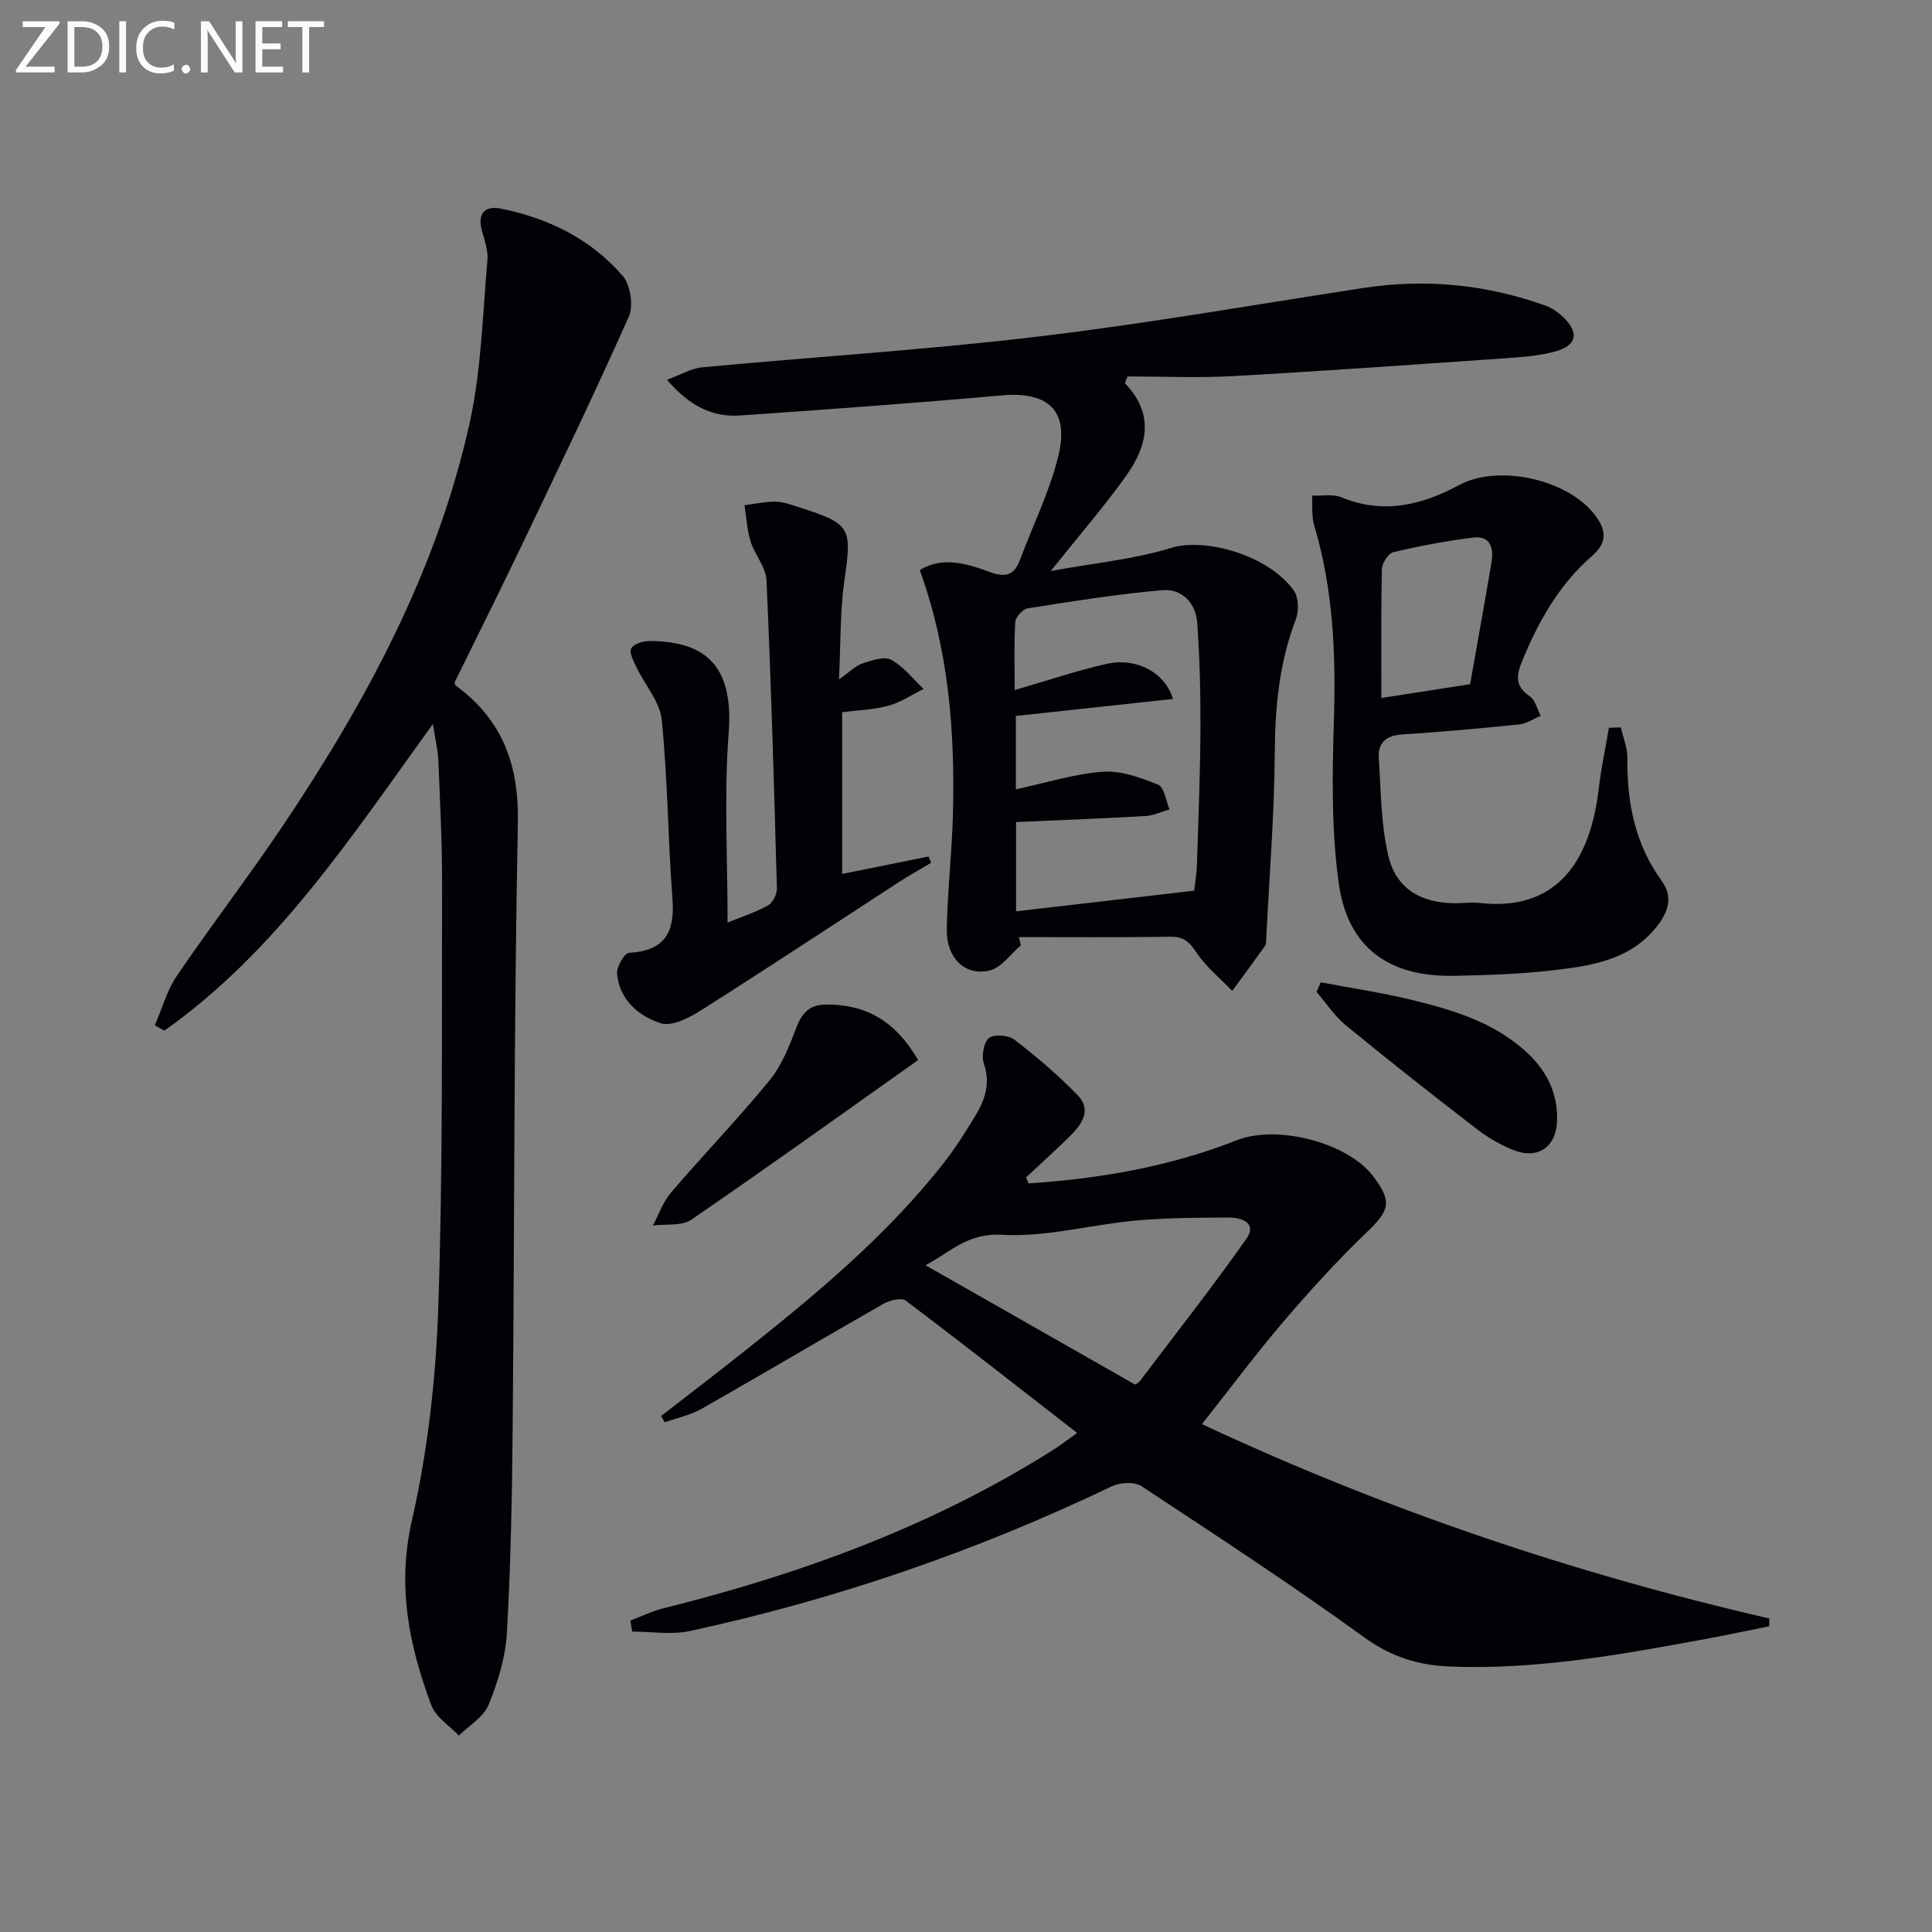<svg enable-background="new 0 0 400 400" viewBox="0 0 400 400" xmlns="http://www.w3.org/2000/svg"><rect x="0" y="0" width="400" height="400" fill="#808080" stroke="none"/><path d="m212.98 245.01c14.75-.97 29.21-3.47 43.07-8.93 8.4-3.31 22.97.49 28.24 7.44 3.99 5.26 3.42 7.07-1.23 11.52-6.07 5.82-11.76 12.06-17.22 18.45-5.81 6.8-11.17 14-16.99 21.36 37.45 17.52 76.75 30.88 117.48 40.24-.02.54-.03 1.08-.05 1.62-4.77.95-9.53 1.97-14.32 2.84-17.17 3.15-34.36 6.21-51.93 5.48-6.38-.26-12.01-2.01-17.5-5.98-15.07-10.92-30.66-21.12-46.21-31.36-1.45-.95-4.42-.78-6.12.03-27.98 13.4-57.11 23.42-87.4 29.97-3.8.82-7.93.11-11.9.11-.13-.76-.26-1.52-.39-2.28 2.28-.86 4.51-1.96 6.86-2.54 28.52-7.11 55.87-17.08 80.84-32.9 1.24-.79 2.41-1.69 4.81-3.4-12.14-9.44-23.74-18.54-35.51-27.41-.89-.67-3.32-.06-4.62.68-12.55 7.16-24.98 14.53-37.54 21.68-2.35 1.34-5.14 1.92-7.73 2.84-.25-.44-.5-.87-.74-1.31 5.54-4.3 11.12-8.55 16.61-12.91 15.15-12 30.04-24.3 42.03-39.64 2.35-3 4.38-6.27 6.37-9.53 2.02-3.31 3.23-6.72 1.82-10.83-.54-1.57-.07-4.38 1.04-5.33 1-.85 4.04-.61 5.27.33 4.58 3.53 9.02 7.31 13.05 11.45 3.08 3.16.86 6.17-1.65 8.63-2.93 2.88-6 5.64-9 8.45.17.43.36.83.56 1.23zm-21.37 16.94c14.77 8.41 29 16.51 43.38 24.7.23-.15.74-.34 1.01-.71 7.4-9.78 14.99-19.43 22.04-29.45 2.3-3.26-.93-4.42-3.59-4.41-6.48.02-12.98.04-19.43.63-9.22.85-18.48 3.47-27.58 2.94-7.12-.42-10.69 3.61-15.83 6.3z" fill="#010106"/><path d="m89.62 149.9c-17 23.52-32.37 47.07-55.6 63.49-.65-.37-1.31-.74-1.96-1.12 1.5-3.44 2.51-7.22 4.58-10.27 7.11-10.45 14.83-20.49 21.88-30.98 17.33-25.8 32.01-52.98 38.75-83.61 2.4-10.93 2.65-22.35 3.65-33.56.18-2.05-.65-4.22-1.19-6.29-.91-3.49.84-4.99 3.88-4.38 9.85 1.95 18.67 6.27 25.28 13.9 1.63 1.88 2.31 6.21 1.3 8.47-7.15 16.08-14.81 31.94-22.4 47.83-4.44 9.28-9.05 18.47-13.66 27.87.02.08.01.53.22.68 9.66 7.08 13.11 16.36 12.87 28.48-.83 41.78-.7 83.58-1.08 125.37-.13 14.13-.39 28.27-1.2 42.37-.29 5.02-1.87 10.13-3.79 14.82-1.04 2.54-4.03 4.27-6.14 6.37-1.95-2.07-4.78-3.81-5.7-6.27-4.62-12.34-7.14-24.61-4.03-38.26 3.3-14.48 4.98-29.53 5.47-44.4.97-29.11.7-58.26.78-87.4.02-8.48-.42-16.96-.77-25.43-.08-2.22-.63-4.42-1.14-7.68z" fill="#010106"/><path d="m232.9 79.35c6.18 6.37 4.67 12.96.3 19.1-4.61 6.46-9.84 12.48-15.65 19.77 9.1-1.67 17.29-2.42 24.98-4.8 6.83-2.11 20.03 1.4 25.35 8.86 1 1.41 1.06 4.23.4 5.96-3.38 8.85-4.28 17.92-4.35 27.35-.08 12.94-1.13 25.87-1.78 38.8-.02.5.01 1.1-.25 1.46-2.23 3.13-4.51 6.21-6.78 9.31-2.51-2.62-5.42-4.97-7.4-7.94-1.45-2.18-2.62-3.32-5.37-3.28-10.46.16-20.93.07-31.39.07.13.57.26 1.15.39 1.72-2.12 1.79-3.99 4.58-6.4 5.18-5.14 1.27-9.05-2.57-8.93-8.56.15-7.96 1.08-15.91 1.28-23.88.42-16.99-.85-33.78-6.87-50.44 4.65-2.88 9.72-1.37 14.36.35 3.52 1.31 5.2.72 6.43-2.58 2.66-7.13 6.11-14.05 7.9-21.39 2.31-9.46-2.13-13.4-11.73-12.55-18.04 1.6-36.1 2.92-54.17 4.16-5.79.4-10.55-2.04-15.12-7.39 2.89-1.06 5.03-2.37 7.28-2.58 23.16-2.17 46.41-3.61 69.5-6.36 22.55-2.68 44.95-6.63 67.4-10.07 12.91-1.97 25.49-.74 37.76 3.68 1.21.44 2.37 1.24 3.33 2.11 3.71 3.37 3.21 6.15-1.56 7.41-3.18.84-6.54 1.1-9.84 1.33-18.9 1.31-37.79 2.66-56.7 3.72-7.25.4-14.55.07-21.83.07-.18.46-.36.94-.54 1.41zm-22.58 84.07c6.38-1.36 12.16-3.22 18.04-3.64 3.76-.27 7.82 1.23 11.44 2.7 1.26.52 1.59 3.34 2.34 5.1-1.65.47-3.29 1.27-4.96 1.37-8.9.51-17.81.85-26.81 1.25v18.48c12.48-1.45 24.54-2.85 36.88-4.28.21-1.94.52-3.73.57-5.53.29-9.3.68-18.6.72-27.9.04-7.3-.15-14.62-.65-21.91-.28-4.11-3.09-7.22-7.19-6.87-9.37.8-18.68 2.31-27.97 3.77-1.01.16-2.47 1.81-2.53 2.85-.28 4.59-.12 9.2-.12 14.06 6.71-1.94 12.8-4.02 19.04-5.42 6.19-1.39 12.12 1.81 13.73 7.26-10.85 1.18-21.6 2.34-32.53 3.52z" fill="#010106"/><path d="m335.58 150.6c.47 2.11 1.37 4.23 1.35 6.33-.1 9.22 1.56 17.82 7.12 25.47 2.62 3.6 1.07 6.96-1.47 9.97-5.55 6.55-13.44 7.62-21.18 8.53-6.75.79-13.58.99-20.38 1.13-13.4.28-21.97-5.81-23.83-19.06-1.56-11.1-1.36-22.54-1.02-33.8.42-13.7-.12-27.18-4.08-40.4-.58-1.92-.32-4.09-.44-6.15 2.05.08 4.32-.39 6.1.35 8.67 3.58 16.65 1.6 24.38-2.56 8.07-4.34 22.31-1.22 28 6.11 2.47 3.18 2.71 5.79-.52 8.59-6.83 5.92-11.11 13.57-14.5 21.84-1.22 2.98-1.41 5.18 1.62 7.22 1.14.77 1.52 2.65 2.25 4.03-1.46.61-2.89 1.62-4.4 1.78-8.09.83-16.19 1.56-24.3 2.08-3.32.22-5.04 1.74-4.82 4.91.45 6.75.44 13.66 1.97 20.19 1.61 6.85 6.73 9.8 13.84 9.85 1.67.01 3.35-.26 4.99-.07 17.76 2.05 23.26-11.12 24.72-23.5.51-4.28 1.41-8.51 2.13-12.77.81-.03 1.64-.05 2.47-.07zm-49.58-6.09c6.62-1.03 12.65-1.96 18.37-2.85 1.54-8.75 3.06-17.05 4.45-25.37.47-2.81-.29-5.42-3.73-5-5.58.68-11.14 1.74-16.62 3.03-1.04.24-2.33 2.27-2.36 3.5-.2 8.65-.11 17.3-.11 26.69z" fill="#010106"/><path d="m150.64 191c2.96-1.21 5.81-2.11 8.36-3.54.99-.55 1.88-2.31 1.85-3.49-.58-21.28-1.2-42.55-2.15-63.82-.12-2.73-2.44-5.29-3.3-8.06-.74-2.4-.87-4.99-1.26-7.49 2.15-.27 4.31-.76 6.45-.73 1.61.03 3.24.64 4.81 1.14 10.82 3.46 11 4.2 9.42 15.17-.91 6.34-.74 12.84-1.12 20.48 2.29-1.6 3.46-2.84 4.89-3.31 1.91-.63 4.48-1.53 5.92-.75 2.57 1.39 4.51 3.95 6.71 6.03-2.39 1.19-4.68 2.76-7.2 3.46-3 .83-6.2.92-9.67 1.37v33.48c6.06-1.22 11.97-2.41 17.89-3.61l.54 1.29c-2.28 1.37-4.61 2.66-6.84 4.11-13.64 8.86-27.21 17.84-40.95 26.54-2.4 1.52-5.94 3.3-8.19 2.58-4.58-1.48-8.55-4.83-9.04-10.25-.13-1.43 1.53-4.28 2.49-4.33 7.29-.41 9.5-4.15 8.98-11.04-.93-12.38-.98-24.84-2.22-37.18-.38-3.77-3.49-7.25-5.24-10.91-.59-1.24-1.53-2.97-1.09-3.86.47-.93 2.42-1.56 3.72-1.56 12.8-.02 17.42 6.3 16.46 19.05-.98 12.86-.22 25.83-.22 39.23z" fill="#010106"/><path d="m190.09 219.47c-15.73 11.14-31.22 22.27-46.96 33.05-2 1.37-5.28.85-7.96 1.21 1.24-2.3 2.11-4.91 3.77-6.85 6.71-7.82 13.88-15.25 20.4-23.22 2.55-3.12 4.11-7.16 5.58-10.99 1.17-3.06 2.8-4.68 6.13-4.69 7.96-.03 14.12 3.08 19.04 11.49z" fill="#010106"/><path d="m273.46 203.38c6.27 1.19 12.6 2.12 18.79 3.63 8.41 2.05 16.7 4.5 23.42 10.48 4.35 3.87 6.84 8.53 6.71 14.41-.11 5.5-3.89 8.23-9.02 6.22-2.74-1.08-5.38-2.65-7.72-4.45-9.09-7.01-18.11-14.1-26.98-21.37-2.35-1.93-4.08-4.61-6.1-6.95.3-.66.6-1.31.9-1.97z" fill="#010106"/><g fill="#fafbfa"><path d="m12.4 4.8-7.1 9h6v1.2h-8v-.5l6.1-8.9h-4.7v-1.2h7.6v.4z"/><path d="m14 14v-9.6h3c1.6 0 2.9.5 4 1.4s1.6 2.2 1.6 3.8-.5 3-1.6 3.9-2.4 1.5-4 1.5h-3zm1.4-8.4v8.2h1.6c1.3 0 2.4-.4 3.1-1.1s1.1-1.8 1.1-3.1-.4-2.3-1.2-3-1.8-1-3.1-1z"/><path d="m26.1 4.4v10.6h-1.4v-10.6z"/><path d="m36.1 14.6c-.8.4-1.8.6-2.9.6-1.5 0-2.7-.5-3.6-1.4s-1.4-2.2-1.4-3.8c0-1.7.5-3.1 1.5-4.1s2.3-1.6 3.9-1.6c1 0 1.8.1 2.5.4v1.4c-.8-.4-1.6-.6-2.5-.6-1.2 0-2.1.4-2.9 1.2s-1.1 1.8-1.1 3.2c0 1.3.3 2.3 1 3s1.6 1.1 2.7 1.1c1 0 2-.2 2.7-.7v1.3z"/><path d="m37.6 14.3c0-.2.1-.5.3-.6s.4-.3.6-.3c.3 0 .5.1.6.3s.3.4.3.6-.1.4-.3.6-.4.3-.6.3c-.3 0-.5-.1-.6-.3s-.3-.4-.3-.6z"/><path d="m50.2 15h-1.6l-5.3-8.2c-.2-.2-.3-.5-.4-.7 0 .2.1.7.1 1.5v7.4h-1.4v-10.6h1.7l5.2 8.1c.2.4.4.6.4.7 0-.3-.1-.8-.1-1.5v-7.3h1.4z"/><path d="m58.6 15h-5.7v-10.6h5.5v1.2h-4.1v3.4h3.8v1.2h-3.8v3.6h4.3z"/><path d="m67.1 5.6h-3.1v9.4h-1.4v-9.4h-3v-1.2h7.5z"/></g></svg>
